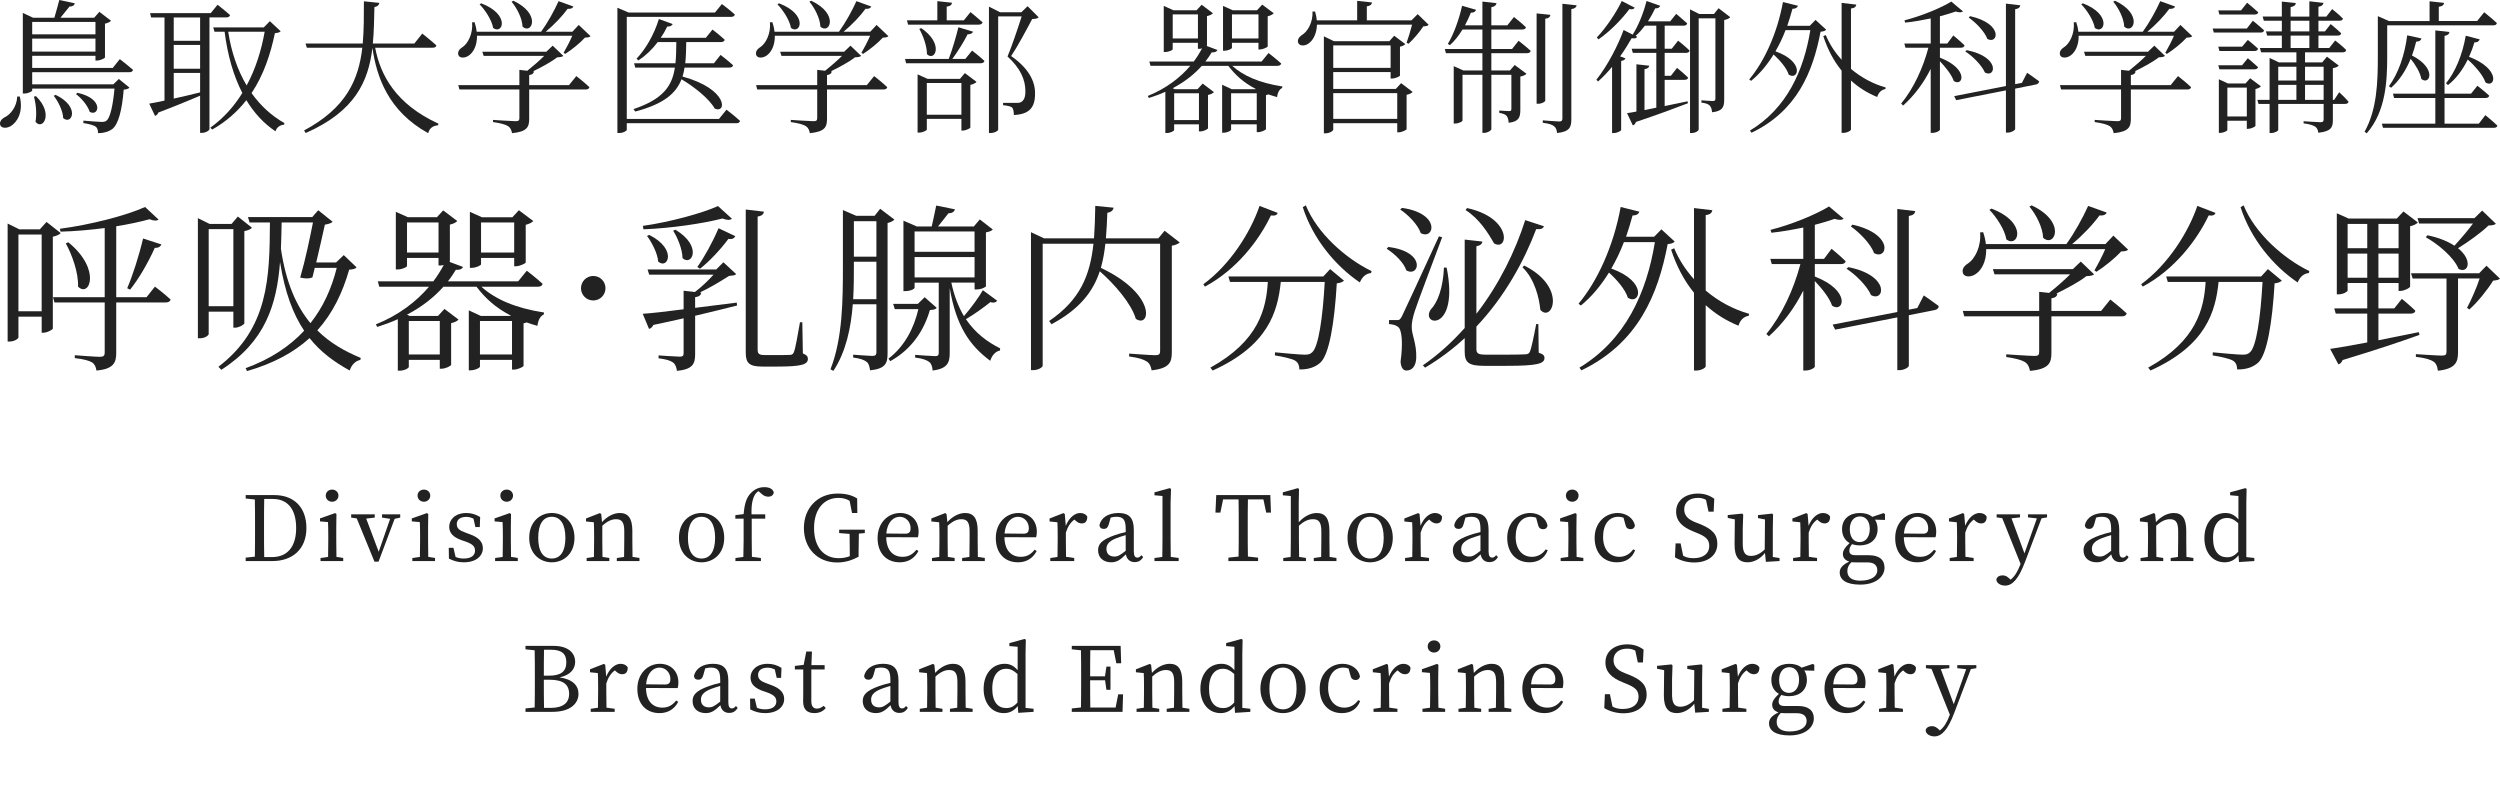 <svg height="90" viewBox="0 0 280 90" width="280" xmlns="http://www.w3.org/2000/svg"><g fill="#222"><path d="m30.73 55.449c2.146 0 3.588 1.322 3.588 3.699s-1.592 3.689-3.789 3.689h-3.013v-.382l1.028-.11c.02-.969.02-1.956.02-3.075v-.384c0-.987 0-1.975-.02-2.943l-1.028-.11v-.384h3.215zm-.272 6.945c1.764 0 2.711-1.199 2.711-3.246 0-2.125-.947-3.266-2.621-3.266h-.957c-.02.979-.02 1.985-.02 3.004v.384c0 1.119 0 2.125.02 3.124z"/><path d="m38.439 62.494v.343h-2.54v-.343l.847-.12c.01-.565.02-1.341.02-1.855v-.585c0-.615-.01-.977-.031-1.459l-.897-.081v-.333l1.693-.595.151.1-.02 1.471v1.481c0 .514.01 1.29.02 1.855l.756.12zm-1.955-6.984c0-.404.313-.676.716-.676.383 0 .706.272.706.676 0 .394-.323.685-.706.685-.403 0-.716-.291-.716-.685z"/><path d="m44.824 57.97-.625.14-1.804 4.798h-.454l-1.985-4.847-.625-.091v-.364h2.641v.364l-.958.11 1.401 3.719 1.28-3.689-.907-.14v-.364h2.036z"/><path d="m48.722 62.494v.343h-2.54v-.343l.847-.12c.01-.565.02-1.341.02-1.855v-.585c0-.615-.01-.977-.031-1.459l-.897-.081v-.333l1.693-.595.151.1-.02 1.471v1.481c0 .514.01 1.29.02 1.855l.756.12zm-1.955-6.984c0-.404.313-.676.716-.676.383 0 .706.272.706.676 0 .394-.323.685-.706.685-.403 0-.716-.291-.716-.685z"/><path d="m52.568 59.814c1.088.384 1.512.898 1.512 1.593 0 .845-.736 1.572-2.137 1.572-.635 0-1.119-.142-1.663-.414l-.02-1.209h.524l.242 1.018c.262.12.554.181.907.181.867 0 1.27-.362 1.27-.886 0-.485-.302-.737-1.028-1.008l-.514-.171c-.816-.303-1.35-.737-1.35-1.491 0-.817.685-1.542 1.925-1.542.595 0 1.058.162 1.542.453l-.04 1.119h-.494l-.212-.938c-.262-.13-.524-.201-.796-.201-.706 0-1.078.321-1.078.806 0 .494.282.705 1.028.977l.383.142z"/><path d="m57.993 62.494v.343h-2.54v-.343l.847-.12c.01-.565.02-1.341.02-1.855v-.585c0-.615-.01-.977-.031-1.459l-.897-.081v-.333l1.693-.595.151.1-.02 1.471v1.481c0 .514.01 1.29.02 1.855l.756.12zm-1.955-6.984c0-.404.313-.676.716-.676.383 0 .706.272.706.676 0 .394-.323.685-.706.685-.403 0-.716-.291-.716-.685z"/><path d="m59.272 60.237c0-1.824 1.24-2.781 2.53-2.781 1.28 0 2.54.947 2.54 2.781 0 1.824-1.25 2.742-2.54 2.742-1.3 0-2.53-.928-2.53-2.742zm4.052 0c0-1.532-.564-2.358-1.522-2.358-.968 0-1.522.825-1.522 2.358 0 1.522.554 2.318 1.522 2.318.957 0 1.522-.796 1.522-2.318z"/><path d="m71.622 62.494v.343h-2.54v-.343l.816-.12c.01-.555.02-1.32.02-1.855v-1.028c0-.997-.272-1.339-.917-1.339-.494 0-.968.211-1.542.735v1.633c0 .514.01 1.29.02 1.855l.766.12v.343h-2.54v-.343l.816-.12c.01-.565.02-1.341.02-1.855v-.573c0-.626-.01-1.008-.031-1.452l-.877-.091v-.333l1.553-.605.151.1.091.908c.564-.626 1.3-1.018 1.985-1.018.938 0 1.411.583 1.411 2.005v1.058c0 .536.01 1.3.02 1.855l.776.12z"/><path d="m76.042 60.237c0-1.824 1.24-2.781 2.53-2.781 1.28 0 2.54.947 2.54 2.781 0 1.824-1.25 2.742-2.54 2.742-1.3 0-2.53-.928-2.53-2.742zm4.051 0c0-1.532-.564-2.358-1.522-2.358-.968 0-1.522.825-1.522 2.358 0 1.522.554 2.318 1.522 2.318.957 0 1.522-.796 1.522-2.318z"/><path d="m83.287 57.576c.101-1.18.323-1.844.796-2.338.474-.514 1.028-.676 1.532-.676.514 0 .937.171 1.048.585-.02.272-.252.483-.625.483-.292 0-.534-.12-.786-.362l-.302-.262c-.162.1-.302.242-.403.414-.242.414-.413 1.058-.373 2.186h1.532v.485h-1.512v2.428c0 .615.01 1.231.02 1.846l1.007.13v.343h-2.852v-.343l.887-.12c.02-.624.03-1.229.03-1.855v-2.428h-.927v-.394l.927-.12z"/><path d="m96.858 59.704-.665.061c-.02.674-.03 1.369-.03 2.096v.494c-.766.402-1.502.644-2.399.644-2.217 0-3.729-1.603-3.729-3.86 0-2.237 1.542-3.86 3.759-3.86.927 0 1.602.171 2.207.546l.02 1.633h-.594l-.272-1.371c-.383-.223-.786-.323-1.25-.323-1.583 0-2.731 1.229-2.731 3.376 0 2.117 1.068 3.376 2.761 3.376.444 0 .827-.069 1.24-.221v-.433c0-.685-.01-1.381-.02-2.066l-1.169-.091v-.384h2.872v.384z"/><path d="m99.257 60.166c.02 1.461.756 2.198 1.834 2.198.726 0 1.159-.323 1.552-.798l.222.152c-.403.776-1.109 1.261-2.086 1.261-1.482 0-2.49-.999-2.49-2.722 0-1.704 1.169-2.801 2.53-2.801 1.189 0 2.066.806 2.066 2.105 0 .252-.031.465-.081.615l-3.548-.01zm2.136-.392c.484 0 .595-.252.595-.616 0-.683-.504-1.278-1.22-1.278-.675 0-1.391.563-1.502 1.873l2.127.022z"/><path d="m110.298 62.494v.343h-2.54v-.343l.816-.12c.01-.555.02-1.32.02-1.855v-1.028c0-.997-.272-1.339-.917-1.339-.494 0-.968.211-1.542.735v1.633c0 .514.01 1.29.02 1.855l.766.12v.343h-2.54v-.343l.816-.12c.01-.565.02-1.341.02-1.855v-.573c0-.626-.01-1.008-.031-1.452l-.877-.091v-.333l1.553-.605.151.1.091.908c.564-.626 1.3-1.018 1.985-1.018.938 0 1.411.583 1.411 2.005v1.058c0 .536.01 1.3.02 1.855l.776.12z"/><path d="m112.498 60.166c.02 1.461.756 2.198 1.834 2.198.726 0 1.159-.323 1.552-.798l.222.152c-.403.776-1.109 1.261-2.086 1.261-1.482 0-2.49-.999-2.49-2.722 0-1.704 1.169-2.801 2.53-2.801 1.189 0 2.066.806 2.066 2.105 0 .252-.031.465-.081.615l-3.548-.01zm2.137-.392c.484 0 .595-.252.595-.616 0-.683-.504-1.278-1.22-1.278-.675 0-1.391.563-1.502 1.873l2.127.022z"/><path d="m119.367 58.896c.363-.906.998-1.44 1.613-1.44.343 0 .665.15.796.412 0 .465-.182.756-.625.756-.262 0-.474-.12-.685-.311l-.131-.122c-.453.333-.746.786-.958 1.461v.867c0 .514.01 1.28.02 1.846l.917.13v.343h-2.681v-.343l.807-.12c.01-.555.02-1.341.02-1.855v-.573c0-.626-.01-1.008-.031-1.452l-.877-.091v-.333l1.553-.605.151.1.111 1.329z"/><path d="m128.034 62.394c-.252.414-.564.565-.947.565-.544 0-.897-.333-.988-.867-.605.593-.988.886-1.653.886-.806 0-1.461-.465-1.461-1.351 0-.676.383-1.158 1.824-1.672.353-.132.827-.262 1.27-.362v-.343c0-1.089-.312-1.371-1.058-1.371-.192 0-.393.03-.625.091l-.212.754c-.091.343-.272.514-.554.514-.302 0-.463-.15-.494-.423.192-.845.998-1.359 2.137-1.359 1.159 0 1.714.524 1.714 1.895v2.399c0 .524.151.705.403.705.182 0 .302-.1.444-.272l.201.211zm-1.956-2.46c-.393.112-.776.242-1.018.333-.968.374-1.139.808-1.139 1.209 0 .595.383.857.897.857.393 0 .645-.16 1.26-.644z"/><path d="m132.012 62.494v.343h-2.711v-.343l.877-.12c.01-.605.02-1.251.02-1.855v-4.967l-.897-.081v-.333l1.703-.465.151.081-.05 1.574v4.191c0 .605.01 1.251.02 1.855z"/><path d="m139.767 55.934c-.02.967-.02 1.956-.02 2.943v.546c0 .967 0 1.944.02 2.911l1.139.122v.382h-3.326v-.382l1.139-.122c.02-.957.02-1.924.02-2.911v-.546c0-.987 0-1.975-.02-2.943h-1.734l-.302 1.481h-.554l.091-1.966h6.057l.071 1.966h-.534l-.313-1.481h-1.733z"/><path d="m149.683 62.494v.343h-2.54v-.343l.826-.12c.01-.555.021-1.32.021-1.855v-1.028c0-1.016-.302-1.339-.928-1.339-.504 0-.978.181-1.583.735v1.633c0 .514.01 1.29.021 1.855l.766.12v.343h-2.541v-.343l.827-.12c.01-.565.02-1.341.02-1.855v-4.967l-.897-.081v-.333l1.673-.465.141.081-.03 1.574v2.167c.554-.626 1.3-1.038 2.016-1.038.937 0 1.421.573 1.421 2.015v1.048c0 .536.01 1.3.02 1.855l.766.12z"/><path d="m150.922 60.237c0-1.824 1.24-2.781 2.53-2.781 1.279 0 2.54.947 2.54 2.781 0 1.824-1.25 2.742-2.54 2.742-1.301 0-2.53-.928-2.53-2.742zm4.052 0c0-1.532-.564-2.358-1.522-2.358-.968 0-1.522.825-1.522 2.358 0 1.522.554 2.318 1.522 2.318.957 0 1.522-.796 1.522-2.318z"/><path d="m159.099 58.896c.363-.906.998-1.44 1.613-1.44.343 0 .665.15.796.412 0 .465-.181.756-.624.756-.263 0-.474-.12-.685-.311l-.131-.122c-.454.333-.746.786-.958 1.461v.867c0 .514.011 1.28.021 1.846l.917.13v.343h-2.681v-.343l.807-.12c.01-.555.02-1.341.02-1.855v-.573c0-.626-.01-1.008-.031-1.452l-.876-.091v-.333l1.552-.605.152.1.11 1.329z"/><path d="m167.767 62.394c-.252.414-.564.565-.947.565-.545 0-.897-.333-.988-.867-.605.593-.988.886-1.653.886-.806 0-1.461-.465-1.461-1.351 0-.676.383-1.158 1.825-1.672.353-.132.826-.262 1.269-.362v-.343c0-1.089-.312-1.371-1.058-1.371-.192 0-.393.03-.625.091l-.212.754c-.091.343-.272.514-.554.514-.302 0-.463-.15-.493-.423.191-.845.998-1.359 2.137-1.359 1.159 0 1.714.524 1.714 1.895v2.399c0 .524.151.705.403.705.181 0 .302-.1.443-.272l.202.211zm-1.956-2.46c-.393.112-.776.242-1.017.333-.968.374-1.139.808-1.139 1.209 0 .595.383.857.897.857.393 0 .645-.16 1.26-.644v-1.755z"/><path d="m173.344 61.628c-.323.857-1.018 1.351-2.046 1.351-1.491 0-2.489-1.058-2.489-2.742 0-1.743 1.239-2.781 2.58-2.781.977 0 1.783.595 1.935 1.41-.061.272-.223.404-.485.404-.353 0-.524-.203-.584-.514l-.212-.776c-.212-.071-.423-.1-.595-.1-1.008 0-1.693.825-1.693 2.257 0 1.42.765 2.228 1.824 2.228.635 0 1.19-.313 1.542-.837l.222.1z"/><path d="m177.335 62.494v.343h-2.54v-.343l.847-.12c.01-.565.02-1.341.02-1.855v-.585c0-.615-.01-.977-.031-1.459l-.897-.081v-.333l1.694-.595.151.1-.02 1.471v1.481c0 .514.01 1.29.02 1.855l.756.12zm-1.955-6.984c0-.404.313-.676.716-.676.383 0 .706.272.706.676 0 .394-.323.685-.706.685-.403 0-.716-.291-.716-.685z"/><path d="m183.135 61.628c-.323.857-1.018 1.351-2.046 1.351-1.491 0-2.489-1.058-2.489-2.742 0-1.743 1.239-2.781 2.58-2.781.977 0 1.783.595 1.935 1.41-.061.272-.223.404-.485.404-.353 0-.524-.203-.584-.514l-.212-.776c-.212-.071-.423-.1-.595-.1-1.008 0-1.693.825-1.693 2.257 0 1.42.765 2.228 1.824 2.228.635 0 1.19-.313 1.542-.837l.222.1z"/><path d="m190.326 58.666c1.471.585 2.016 1.199 2.016 2.237 0 1.31-1.069 2.096-2.6 2.096-.837 0-1.644-.262-2.147-.585l.07-1.552h.565l.282 1.381c.353.193.685.272 1.159.272 1.069 0 1.764-.483 1.764-1.381 0-.715-.403-1.058-1.391-1.45l-.414-.171c-1.149-.465-1.905-1.099-1.905-2.208 0-1.28 1.069-2.027 2.459-2.027.745 0 1.33.232 1.814.585l-.07 1.442h-.575l-.282-1.32c-.283-.162-.554-.223-.897-.223-.887 0-1.542.443-1.542 1.29 0 .705.453 1.129 1.25 1.442l.443.171z"/><path d="m199.31 62.504v.333l-1.531.091-.101-.997c-.564.695-1.269 1.048-1.965 1.048-.897 0-1.452-.524-1.442-1.995l.031-2.813-.797-.162v-.323l1.623-.162.111.112-.051 1.562v1.733c0 .989.313 1.331.918 1.331.534 0 1.058-.242 1.542-.727l.03-3.356-.786-.152v-.333l1.592-.171.1.112-.03 1.562v3.185l.755.12z"/><path d="m202.561 58.896c.362-.906.998-1.44 1.612-1.44.343 0 .666.15.797.412 0 .465-.182.756-.625.756-.262 0-.474-.12-.685-.311l-.131-.122c-.453.333-.745.786-.957 1.461v.867c0 .514.01 1.28.02 1.846l.918.13v.343h-2.682v-.343l.807-.12c.01-.555.021-1.341.021-1.855v-.573c0-.626-.011-1.008-.031-1.452l-.877-.091v-.333l1.553-.605.151.1.111 1.329z"/><path d="m211.118 58.232-1.119-.032c.181.284.292.636.292 1.06 0 1.158-.836 1.824-1.985 1.824-.323 0-.615-.051-.877-.142-.201.252-.302.465-.302.727 0 .321.152.514.706.514h1.461c1.209 0 1.774.524 1.774 1.4 0 .957-.917 1.895-2.721 1.895-1.602 0-2.299-.565-2.299-1.361 0-.473.292-.847 1.069-1.219-.453-.142-.715-.423-.715-.857 0-.353.201-.705.755-1.219-.524-.293-.847-.817-.847-1.562 0-1.15.837-1.804 1.996-1.804.564 0 1.048.14 1.391.433l1.261-.423.161.11v.656zm-3.215 4.757c-.223 0-.394-.01-.545-.02-.323.323-.454.615-.454.997 0 .737.575 1.069 1.442 1.069 1.26 0 1.914-.504 1.914-1.16 0-.492-.291-.886-1.088-.886zm1.512-3.75c0-.825-.404-1.4-1.099-1.4-.705 0-1.138.585-1.138 1.432 0 .867.413 1.442 1.098 1.442.716 0 1.139-.616 1.139-1.473z"/><path d="m213.229 60.166c.02 1.461.755 2.198 1.834 2.198.726 0 1.159-.323 1.552-.798l.223.152c-.404.776-1.109 1.261-2.087 1.261-1.481 0-2.49-.999-2.49-2.722 0-1.704 1.169-2.801 2.53-2.801 1.19 0 2.066.806 2.066 2.105 0 .252-.031.465-.081.615zm2.136-.392c.485 0 .595-.252.595-.616 0-.683-.503-1.278-1.219-1.278-.676 0-1.391.563-1.502 1.873l2.126.022z"/><path d="m220.097 58.896c.362-.906.998-1.44 1.612-1.44.343 0 .666.15.797.412 0 .465-.182.756-.625.756-.262 0-.474-.12-.685-.311l-.131-.122c-.453.333-.745.786-.957 1.461v.867c0 .514.01 1.28.02 1.846l.918.13v.343h-2.682v-.343l.807-.12c.01-.555.021-1.341.021-1.855v-.573c0-.626-.011-1.008-.031-1.452l-.877-.091v-.333l1.553-.605.151.1.111 1.329z"/><path d="m229.266 57.949-.615.102-1.854 4.898c-.715 1.895-1.411 2.639-2.217 2.639-.524 0-.988-.282-.988-.695.07-.311.383-.453.705-.453.312 0 .514.13.807.404l.081.081c.493-.384.816-.979 1.069-1.645l.05-.12-2.056-5.131-.625-.081v-.343h2.621v.343l-.957.102 1.452 3.929 1.391-3.919-.998-.112v-.343h2.137v.343z"/><path d="m238.401 62.394c-.251.414-.564.565-.947.565-.544 0-.897-.333-.988-.867-.605.593-.988.886-1.652.886-.807 0-1.461-.465-1.461-1.351 0-.676.383-1.158 1.824-1.672.354-.132.827-.262 1.27-.362v-.343c0-1.089-.312-1.371-1.059-1.371-.191 0-.393.03-.624.091l-.212.754c-.091.343-.272.514-.554.514-.302 0-.464-.15-.494-.423.192-.845.999-1.359 2.137-1.359 1.159 0 1.714.524 1.714 1.895v2.399c0 .524.152.705.403.705.182 0 .302-.1.444-.272l.201.211zm-1.954-2.46c-.393.112-.776.242-1.018.333-.967.374-1.138.808-1.138 1.209 0 .595.383.857.897.857.393 0 .645-.16 1.26-.644v-1.755z"/><path d="m245.658 62.494v.343h-2.54v-.343l.816-.12c.01-.555.021-1.32.021-1.855v-1.028c0-.997-.273-1.339-.918-1.339-.493 0-.967.211-1.542.735v1.633c0 .514.011 1.29.021 1.855l.766.12v.343h-2.54v-.343l.816-.12c.01-.565.02-1.341.02-1.855v-.573c0-.626-.01-1.008-.031-1.452l-.876-.091v-.333l1.552-.605.152.1.091.908c.564-.626 1.3-1.018 1.985-1.018.938 0 1.411.583 1.411 2.005v1.058c0 .536.01 1.3.02 1.855z"/><path d="m252.485 62.494v.343l-1.714.112-.06-.756c-.393.492-.876.786-1.552.786-1.35 0-2.268-1.099-2.268-2.712 0-1.714.998-2.811 2.359-2.811.514 0 .988.171 1.452.715v-2.62l-.928-.081v-.333l1.704-.465.141.081-.031 1.574v6.066l.897.1zm-1.804-3.899c-.493-.443-.876-.585-1.25-.585-.846 0-1.572.646-1.572 2.228 0 1.532.665 2.176 1.562 2.176.484 0 .837-.15 1.26-.624z"/><path d="m62.009 72.339c1.572 0 2.409.746 2.409 1.794 0 .766-.504 1.481-1.754 1.733 1.502.213 2.127.938 2.127 1.846 0 1.008-.816 2.015-2.923 2.015h-3.013v-.382l1.028-.11c.02-.979.02-1.966.02-2.954v-.534c0-.977 0-1.946-.02-2.913l-1.028-.11v-.384h3.155zm-1.079.433c-.02.947-.02 1.926-.02 2.903h.584c1.33 0 1.935-.473 1.935-1.501 0-.989-.564-1.402-1.723-1.402zm.726 6.512c1.381 0 2.086-.553 2.086-1.562 0-1.058-.665-1.593-2.197-1.593h-.635c0 1.15 0 2.157.02 3.155h.725z"/><path d="m67.897 75.786c.363-.906.998-1.44 1.613-1.44.343 0 .665.15.796.412 0 .465-.182.756-.625.756-.262 0-.474-.12-.685-.311l-.131-.122c-.453.333-.746.786-.958 1.461v.867c0 .514.01 1.28.02 1.846l.917.13v.343h-2.681v-.343l.807-.12c.01-.555.02-1.341.02-1.855v-.573c0-.626-.01-1.008-.031-1.452l-.877-.091v-.333l1.553-.605.151.1.111 1.329z"/><path d="m72.351 77.056c.02 1.461.756 2.198 1.834 2.198.726 0 1.159-.323 1.552-.798l.222.152c-.403.776-1.109 1.261-2.086 1.261-1.482 0-2.49-.999-2.49-2.722 0-1.704 1.169-2.801 2.53-2.801 1.189 0 2.066.806 2.066 2.105 0 .252-.031.465-.081.615l-3.548-.01zm2.137-.392c.484 0 .595-.252.595-.616 0-.683-.504-1.278-1.22-1.278-.675 0-1.391.563-1.502 1.873l2.127.022z"/><path d="m82.619 79.284c-.252.414-.564.565-.947.565-.544 0-.897-.333-.988-.867-.605.593-.988.886-1.653.886-.806 0-1.461-.465-1.461-1.351 0-.676.383-1.158 1.824-1.672.353-.132.827-.262 1.27-.362v-.343c0-1.089-.312-1.371-1.058-1.371-.192 0-.393.03-.625.091l-.212.754c-.091.343-.272.514-.554.514-.302 0-.463-.15-.494-.423.192-.845.998-1.359 2.137-1.359 1.159 0 1.714.524 1.714 1.895v2.399c0 .524.151.705.403.705.182 0 .302-.1.444-.272l.201.211zm-1.956-2.46c-.393.112-.776.242-1.018.333-.968.374-1.139.808-1.139 1.209 0 .595.383.857.897.857.393 0 .645-.16 1.26-.644z"/><path d="m86.315 76.704c1.088.384 1.512.898 1.512 1.593 0 .845-.736 1.572-2.137 1.572-.635 0-1.119-.142-1.663-.414l-.02-1.209h.524l.242 1.018c.262.12.554.181.907.181.867 0 1.27-.362 1.27-.886 0-.485-.302-.737-1.028-1.008l-.514-.171c-.816-.303-1.35-.737-1.35-1.491 0-.817.685-1.542 1.925-1.542.595 0 1.058.162 1.542.453l-.04 1.119h-.494l-.212-.938c-.262-.13-.524-.201-.796-.201-.706 0-1.078.321-1.078.806 0 .494.282.705 1.028.977l.383.142z"/><path d="m92.482 79.303c-.282.353-.715.565-1.28.565-.786 0-1.25-.404-1.25-1.29 0-.262.01-.504.01-.918v-2.681h-.938v-.394l.988-.12.292-1.491h.635l-.061 1.521h1.482v.485h-1.491v3.557c0 .585.242.827.635.827.262 0 .464-.1.756-.313z"/><path d="m101.677 79.284c-.252.414-.564.565-.947.565-.544 0-.897-.333-.988-.867-.605.593-.988.886-1.653.886-.806 0-1.461-.465-1.461-1.351 0-.676.383-1.158 1.824-1.672.353-.132.827-.262 1.27-.362v-.343c0-1.089-.312-1.371-1.058-1.371-.192 0-.393.03-.625.091l-.212.754c-.091.343-.272.514-.554.514-.302 0-.463-.15-.494-.423.192-.845.998-1.359 2.137-1.359 1.159 0 1.714.524 1.714 1.895v2.399c0 .524.151.705.403.705.182 0 .302-.1.444-.272l.201.211zm-1.955-2.46c-.393.112-.776.242-1.018.333-.968.374-1.139.808-1.139 1.209 0 .595.383.857.897.857.393 0 .645-.16 1.26-.644z"/><path d="m108.934 79.384v.343h-2.54v-.343l.816-.12c.01-.555.02-1.32.02-1.855v-1.028c0-.997-.272-1.339-.917-1.339-.494 0-.968.211-1.542.735v1.633c0 .514.01 1.29.02 1.855l.766.12v.343h-2.54v-.343l.816-.12c.01-.565.02-1.341.02-1.855v-.573c0-.626-.01-1.008-.031-1.452l-.877-.091v-.333l1.553-.605.151.1.091.908c.564-.626 1.3-1.018 1.985-1.018.938 0 1.411.583 1.411 2.005v1.058c0 .536.01 1.3.02 1.855l.776.12z"/><path d="m115.76 79.384v.343l-1.714.112-.06-.756c-.393.492-.877.786-1.553.786-1.35 0-2.267-1.099-2.267-2.712 0-1.714.998-2.811 2.359-2.811.514 0 .988.171 1.451.715v-2.62l-.927-.081v-.333l1.703-.465.141.081-.031 1.574v6.066l.897.1zm-1.804-3.9c-.494-.443-.877-.585-1.25-.585-.846 0-1.572.646-1.572 2.228 0 1.532.665 2.176 1.562 2.176.484 0 .837-.15 1.26-.624z"/><path d="m125.784 77.761-.061 1.966h-5.684v-.382l1.028-.11c.02-.969.02-1.936.02-2.923v-.546c0-.987 0-1.966-.02-2.933l-1.028-.11v-.384h5.472l.061 1.946h-.544l-.292-1.461h-2.62c-.02.957-.02 1.924-.02 2.923h1.663l.161-1.089h.454v2.602h-.454l-.151-1.069h-1.673c0 1.089 0 2.076.02 3.055h2.832l.292-1.483h.544z"/><path d="m133.211 79.384v.343h-2.54v-.343l.816-.12c.01-.555.02-1.32.02-1.855v-1.028c0-.997-.272-1.339-.917-1.339-.494 0-.968.211-1.542.735v1.633c0 .514.01 1.29.02 1.855l.766.12v.343h-2.54v-.343l.816-.12c.01-.565.02-1.341.02-1.855v-.573c0-.626-.01-1.008-.031-1.452l-.877-.091v-.333l1.553-.605.151.1.091.908c.564-.626 1.3-1.018 1.985-1.018.938 0 1.411.583 1.411 2.005v1.058c0 .536.01 1.3.02 1.855l.776.12z"/><path d="m140.038 79.384v.343l-1.714.112-.06-.756c-.393.492-.877.786-1.553.786-1.35 0-2.267-1.099-2.267-2.712 0-1.714.998-2.811 2.359-2.811.514 0 .988.171 1.451.715v-2.62l-.927-.081v-.333l1.703-.465.141.081-.031 1.574v6.066l.897.1zm-1.804-3.9c-.494-.443-.877-.585-1.25-.585-.846 0-1.572.646-1.572 2.228 0 1.532.665 2.176 1.562 2.176.484 0 .837-.15 1.26-.624z"/><path d="m141.166 77.127c0-1.824 1.24-2.781 2.53-2.781 1.28 0 2.54.947 2.54 2.781 0 1.824-1.25 2.742-2.54 2.742-1.3 0-2.53-.928-2.53-2.742zm4.051 0c0-1.532-.564-2.358-1.522-2.358-.968 0-1.522.825-1.522 2.358 0 1.522.554 2.318 1.522 2.318.958 0 1.522-.796 1.522-2.318z"/><path d="m152.339 78.518c-.323.857-1.018 1.351-2.046 1.351-1.491 0-2.489-1.058-2.489-2.742 0-1.743 1.239-2.781 2.58-2.781.977 0 1.783.595 1.935 1.41-.061.272-.223.404-.485.404-.353 0-.524-.203-.584-.514l-.212-.776c-.212-.071-.423-.1-.595-.1-1.008 0-1.693.825-1.693 2.257 0 1.42.765 2.228 1.824 2.228.635 0 1.19-.313 1.542-.837l.222.1z"/><path d="m155.565 75.786c.363-.906.998-1.44 1.613-1.44.343 0 .665.15.796.412 0 .465-.181.756-.624.756-.263 0-.474-.12-.685-.311l-.131-.122c-.454.333-.746.786-.958 1.461v.867c0 .514.011 1.28.021 1.846l.917.13v.343h-2.681v-.343l.807-.12c.01-.555.02-1.341.02-1.855v-.573c0-.626-.01-1.008-.031-1.452l-.876-.091v-.333l1.552-.605.152.1.11 1.329z"/><path d="m161.856 79.384v.343h-2.54v-.343l.847-.12c.01-.565.021-1.341.021-1.855v-.585c0-.615-.011-.977-.031-1.459l-.897-.081v-.333l1.693-.595.152.1-.021 1.471v1.481c0 .514.011 1.29.021 1.855l.755.12zm-1.955-6.984c0-.404.312-.676.716-.676.383 0 .705.272.705.676 0 .394-.322.685-.705.685-.404 0-.716-.291-.716-.685z"/><path d="m169.267 79.384v.343h-2.54v-.343l.816-.12c.01-.555.021-1.32.021-1.855v-1.028c0-.997-.273-1.339-.918-1.339-.493 0-.967.211-1.542.735v1.633c0 .514.011 1.29.021 1.855l.766.12v.343h-2.54v-.343l.816-.12c.01-.565.02-1.341.02-1.855v-.573c0-.626-.01-1.008-.031-1.452l-.876-.091v-.333l1.552-.605.152.1.091.908c.564-.626 1.3-1.018 1.985-1.018.938 0 1.411.583 1.411 2.005v1.058c0 .536.01 1.3.02 1.855z"/><path d="m171.468 77.056c.02 1.461.755 2.198 1.834 2.198.726 0 1.159-.323 1.552-.798l.223.152c-.404.776-1.109 1.261-2.087 1.261-1.481 0-2.49-.999-2.49-2.722 0-1.704 1.169-2.801 2.53-2.801 1.19 0 2.066.806 2.066 2.105 0 .252-.031.465-.081.615zm2.136-.392c.485 0 .595-.252.595-.616 0-.683-.503-1.278-1.219-1.278-.676 0-1.391.563-1.502 1.873l2.126.022z"/><path d="m182.408 75.555c1.471.585 2.016 1.199 2.016 2.237 0 1.31-1.069 2.096-2.6 2.096-.837 0-1.644-.262-2.147-.585l.07-1.552h.565l.282 1.381c.353.193.685.272 1.159.272 1.069 0 1.764-.483 1.764-1.381 0-.715-.403-1.058-1.391-1.45l-.414-.171c-1.149-.465-1.905-1.099-1.905-2.208 0-1.28 1.069-2.027 2.459-2.027.745 0 1.33.232 1.814.585l-.07 1.442h-.575l-.282-1.32c-.283-.162-.554-.223-.897-.223-.887 0-1.542.443-1.542 1.29 0 .705.453 1.129 1.25 1.442l.443.171z"/><path d="m191.392 79.394v.333l-1.531.091-.101-.997c-.564.695-1.269 1.048-1.965 1.048-.897 0-1.452-.524-1.442-1.995l.031-2.813-.797-.162v-.323l1.623-.162.111.112-.051 1.562v1.733c0 .989.313 1.331.918 1.331.534 0 1.058-.242 1.542-.727l.03-3.356-.786-.152v-.333l1.592-.171.1.112-.03 1.562v3.185l.755.12z"/><path d="m194.643 75.786c.362-.906.998-1.44 1.612-1.44.343 0 .666.15.797.412 0 .465-.182.756-.625.756-.262 0-.474-.12-.685-.311l-.131-.122c-.453.333-.745.786-.957 1.461v.867c0 .514.01 1.28.02 1.846l.918.13v.343h-2.682v-.343l.807-.12c.01-.555.021-1.341.021-1.855v-.573c0-.626-.011-1.008-.031-1.452l-.877-.091v-.333l1.553-.605.151.1.111 1.329z"/><path d="m203.2 75.122-1.119-.032c.181.284.292.636.292 1.06 0 1.158-.836 1.824-1.985 1.824-.323 0-.615-.051-.877-.142-.201.252-.302.465-.302.727 0 .321.152.514.706.514h1.461c1.209 0 1.774.524 1.774 1.4 0 .957-.917 1.895-2.721 1.895-1.602 0-2.299-.565-2.299-1.361 0-.473.292-.847 1.069-1.219-.453-.142-.715-.423-.715-.857 0-.353.201-.705.755-1.219-.524-.293-.847-.817-.847-1.562 0-1.15.837-1.804 1.996-1.804.564 0 1.048.14 1.391.433l1.261-.423.161.11v.656zm-3.214 4.757c-.223 0-.394-.01-.545-.02-.323.323-.454.615-.454.997 0 .737.575 1.069 1.442 1.069 1.26 0 1.914-.504 1.914-1.16 0-.492-.291-.886-1.088-.886zm1.511-3.751c0-.825-.404-1.4-1.099-1.4-.705 0-1.138.585-1.138 1.432 0 .867.413 1.442 1.098 1.442.716 0 1.139-.616 1.139-1.473z"/><path d="m205.311 77.056c.02 1.461.755 2.198 1.834 2.198.726 0 1.159-.323 1.552-.798l.223.152c-.404.776-1.109 1.261-2.087 1.261-1.481 0-2.49-.999-2.49-2.722 0-1.704 1.169-2.801 2.53-2.801 1.19 0 2.066.806 2.066 2.105 0 .252-.031.465-.081.615zm2.136-.392c.485 0 .595-.252.595-.616 0-.683-.503-1.278-1.219-1.278-.676 0-1.391.563-1.502 1.873l2.126.022z"/><path d="m212.179 75.786c.362-.906.998-1.44 1.612-1.44.343 0 .666.15.797.412 0 .465-.182.756-.625.756-.262 0-.474-.12-.685-.311l-.131-.122c-.453.333-.745.786-.957 1.461v.867c0 .514.01 1.28.02 1.846l.918.13v.343h-2.682v-.343l.807-.12c.01-.555.021-1.341.021-1.855v-.573c0-.626-.011-1.008-.031-1.452l-.877-.091v-.333l1.553-.605.151.1.111 1.329z"/><path d="m221.348 74.838-.615.102-1.854 4.898c-.716 1.895-1.411 2.639-2.218 2.639-.524 0-.988-.282-.988-.695.071-.311.383-.453.706-.453.312 0 .514.13.806.404l.081.081c.494-.384.816-.979 1.069-1.645l.05-.12-2.055-5.131-.625-.081v-.343h2.621v.343l-.957.102 1.451 3.929 1.392-3.919-.998-.112v-.343h2.136v.343z"/><path d="m2.217 10.815c.436 1.807-.355 2.921-1.017 3.309-.436.258-1.001.258-1.162-.081-.13-.356.081-.662.42-.872.71-.307 1.437-1.227 1.469-2.357h.291zm1.389-2.728v1.355h9.088l.614-.597 1.195.968c-.113.13-.307.194-.646.227-.194 2.357-.613 3.89-1.275 4.407-.42.306-.969.468-1.598.468 0-.307-.065-.598-.291-.743-.21-.162-.807-.307-1.356-.387v-.275c.613.048 1.695.145 2.034.145.274 0 .436-.032.581-.162.371-.306.694-1.614.872-3.567h-9.218v.21c0 .097-.436.339-.888.339h-.161v-9.022l1.146.533h2.389c.161-.565.403-1.404.549-1.985l1.744.371c-.065.242-.275.371-.597.356-.291.37-.694.855-1.017 1.259h3.777l.581-.662 1.308 1.001c-.113.129-.371.258-.678.323v3.777c-.016.113-.549.356-.904.356h-.162v-.533h-7.087v1.356h9.023l.791-.985s.92.71 1.485 1.21c-.048.178-.21.259-.42.259h-10.879zm0-5.634v1.389h7.086v-1.389zm7.086 3.326v-1.453h-7.086v1.453zm-6.666 4.987c2.034 1.986.743 3.891-.049 2.874.162-.887.049-2.05-.177-2.809zm2.195-.145c2.825 1.339 1.808 3.455.855 2.599-.032-.808-.549-1.841-1.049-2.486zm2.453-.227c3.05.663 2.389 2.729 1.372 2.131-.21-.678-.92-1.533-1.533-1.985l.162-.146z"/><path d="m23.46 1.953v12.51c0 .113-.355.42-.888.42h-.161v-4.165c-1.178.5-2.712 1.146-4.681 1.889-.065.21-.21.323-.371.371l-.646-1.372c.388-.065.985-.178 1.711-.339v-9.314h-1.501l-.113-.485h6.795l.759-.936s.856.662 1.404 1.162c-.048.177-.21.258-.436.258h-1.873zm-1.048 0h-2.954v2.615h2.954zm-2.954 5.746h2.954v-2.663h-2.954zm0 3.342c.904-.194 1.921-.435 2.954-.694v-2.178h-2.954v2.873zm11.976-7.538c-.129.129-.291.177-.646.21-.484 2.34-1.259 4.681-2.615 6.714 1.001 1.404 2.227 2.535 3.68 3.358l-.032.177c-.452.032-.839.306-.969.743-1.307-.872-2.389-2.05-3.261-3.487-.984 1.26-2.227 2.389-3.825 3.293l-.21-.21c1.485-1.066 2.663-2.389 3.584-3.89-.985-1.905-1.647-4.213-1.985-6.86h-1.13l-.145-.485h5.666l.678-.694 1.21 1.131zm-5.875.048c.355 2.324 1.066 4.342 2.066 6.021 1.001-1.856 1.647-3.922 2.018-6.021z"/><path d="m42.018 5.343c.582 3.051 2.292 6.312 7.086 8.507l-.032.177c-.565.065-.952.275-1.114.888-4.487-2.47-5.779-6.327-6.247-9.555-.452 3.761-1.937 7.101-7.474 9.539l-.178-.291c4.713-2.518 6.102-5.666 6.521-9.265h-6.215l-.145-.468h6.408c.129-1.501.129-3.083.129-4.73l1.727.178c-.048.242-.178.404-.549.468-.032 1.389-.049 2.76-.178 4.084h4.649l.888-1.114s.985.775 1.582 1.324c-.032.177-.177.258-.42.258h-6.441z"/><path d="m53.425 4.003c.016 1.114-.42 1.856-.888 2.195-.403.306-.984.356-1.178.016-.145-.355.049-.678.371-.887.694-.42 1.259-1.582 1.146-2.825l.274-.016c.129.387.21.743.242 1.066h7.215c.726-1.001 1.485-2.373 1.953-3.422l1.663.598c-.081.193-.291.291-.646.258-.581.807-1.518 1.791-2.454 2.566h2.986l.711-.758 1.324 1.259c-.129.129-.307.145-.63.162-.532.597-1.501 1.372-2.211 1.824l-.177-.129c.291-.5.71-1.291.969-1.905h-10.67zm11.122 4.519s.92.71 1.469 1.243c-.049.178-.194.258-.42.258h-6.327v3.277c0 .904-.21 1.453-1.921 1.614-.065-.339-.177-.614-.452-.791-.291-.178-.791-.323-1.679-.452v-.242s2.131.145 2.534.145c.323 0 .42-.081.42-.355v-3.197h-6.715l-.129-.484h6.844v-1.712l.888.097c.614-.485 1.356-1.131 1.888-1.663h-6.779l-.145-.468h7.167l.71-.678 1.195 1.145c-.129.113-.339.146-.694.162-.63.501-1.744 1.098-2.696 1.566l.097.017c-.032.226-.194.355-.533.403v1.131h4.455l.823-1.017zm-10.654-8.151c3.309 1.259 2.405 3.567 1.34 2.76-.145-.872-.888-2.002-1.518-2.647zm3.599-.29c3.18 1.485 2.066 3.842 1.033 2.905-.032-.92-.629-2.082-1.227-2.792z"/><path d="m81.367 12.283s.952.727 1.518 1.26c-.049.177-.178.258-.404.258h-12.283v.743c0 .097-.356.355-.888.355h-.162v-14.027l1.26.533h9.669l.774-.952s.888.662 1.454 1.178c-.049.178-.194.259-.436.259h-11.67v11.428h10.33l.839-1.033zm-4.698-4.713c-.048.356-.129.694-.226 1.001 5.165 1.421 4.955 4.213 3.599 3.584-.614-1.114-2.324-2.453-3.713-3.276-.629 1.614-2.018 2.776-5.181 3.615l-.194-.274c3.309-1.114 4.326-2.583 4.632-4.649h-4.438l-.129-.485h4.632c.081-.726.081-1.501.097-2.372h-2.082c-.646.856-1.389 1.549-2.164 2.05l-.21-.194c.969-1.001 1.953-2.647 2.502-4.439l1.549.565c-.081.162-.291.307-.614.275-.21.452-.452.872-.726 1.259h5.052l.743-.92s.823.629 1.372 1.146c-.048.177-.21.258-.435.258h-3.874c-.016.872-.032 1.647-.113 2.372h3.212l.743-.936s.872.662 1.404 1.162c-.032.177-.21.258-.436.258h-5.004z"/><path d="m86.782 4.003c.017 1.114-.42 1.856-.887 2.195-.404.306-.985.356-1.179.016-.145-.355.048-.678.371-.887.694-.42 1.26-1.582 1.146-2.825l.274-.016c.13.387.211.743.242 1.066h7.216c.727-1.001 1.485-2.373 1.953-3.422l1.662.598c-.08.193-.291.291-.645.258-.581.807-1.518 1.791-2.454 2.566h2.987l.71-.758 1.324 1.259c-.129.129-.306.145-.629.162-.533.597-1.502 1.372-2.212 1.824l-.177-.129c.291-.5.71-1.291.968-1.905h-10.669zm11.121 4.519s.921.71 1.469 1.243c-.048.178-.194.258-.42.258h-6.327v3.277c0 .904-.211 1.453-1.921 1.614-.065-.339-.177-.614-.452-.791-.291-.178-.791-.323-1.679-.452v-.242s2.131.145 2.535.145c.323 0 .42-.081.42-.355v-3.197h-6.715l-.129-.484h6.844v-1.712l.887.097c.614-.485 1.356-1.131 1.889-1.663h-6.779l-.145-.468h7.166l.71-.678 1.195 1.145c-.129.113-.339.146-.694.162-.629.501-1.743 1.098-2.695 1.566l.097.017c-.032.226-.193.355-.532.403v1.131h4.454l.823-1.017zm-10.653-8.151c3.31 1.259 2.406 3.567 1.34 2.76-.146-.872-.888-2.002-1.518-2.647l.177-.113zm3.6-.29c3.18 1.485 2.066 3.842 1.033 2.905-.032-.92-.63-2.082-1.227-2.792z"/><path d="m108.872 5.666s.856.646 1.388 1.162c-.048.177-.21.258-.435.258h-8.345l-.113-.484h4.891c.403-1.05.822-2.486 1.081-3.551l1.647.5c-.065.162-.275.306-.614.291-.404.807-1.066 1.872-1.712 2.76h1.453l.759-.937zm-7.296-3.39h3.406v-2.147l1.647.177c-.032.227-.194.388-.598.436v1.533h1.921l.743-.92s.822.662 1.355 1.145c-.048.178-.21.259-.435.259h-7.91l-.129-.485zm6.489 5.908 1.308.985c-.097.129-.371.274-.694.339v4.778c-.016.097-.533.339-.856.339h-.145v-1.308h-3.874v1.195c0 .097-.435.339-.872.339h-.162v-6.521l1.114.501h3.632l.549-.646zm-4.891-5.037c2.599 1.776 1.533 3.793.646 2.922 0-.92-.436-2.083-.856-2.825zm4.503 9.702v-3.551h-3.874v3.551zm8.652-10.912c-.129.145-.339.177-.726.193-.565 1.082-1.647 3.099-2.357 4.149 1.953 1.356 2.68 2.809 2.68 4.148.016 1.598-.614 2.373-2.373 2.454 0-.356-.064-.694-.194-.84-.161-.129-.549-.21-1.016-.258v-.258h1.566c.177 0 .291-.017.435-.081.339-.194.5-.549.5-1.227 0-1.275-.549-2.566-2.001-3.89.452-1.066 1.146-3.115 1.582-4.488h-2.63v12.687c0 .097-.34.371-.873.371h-.161v-14.154l1.243.629h2.388l.694-.678z"/><path d="m138.012 7.376c1.226 1.098 3.002 1.906 5.617 2.308l-.032.178c-.275.112-.5.468-.565 1.016-.339-.097-.662-.193-.968-.306-.081.032-.177.064-.275.081v3.809c-.016.097-.533.339-.872.339h-.162v-.872h-2.873v.597c0 .113-.436.34-.856.34h-.146v-5.375l1.082.5h2.647l.032-.032c-1.372-.71-2.292-1.566-3.067-2.583h-2.97c-.807.904-1.872 1.776-3.261 2.502l.242.113h2.535l.581-.63 1.259.953c-.097.129-.355.258-.662.322v3.729c-.016.112-.516.355-.856.355h-.161v-.791h-2.777v.629c0 .113-.403.339-.823.339h-.161v-4.616c-.565.258-1.179.484-1.841.694l-.129-.227c2.082-.839 3.648-2.066 4.761-3.374h-4.455l-.129-.484h4.972c.37-.485.678-.985.936-1.469-.113.032-.21.048-.306.048h-.162v-.678h-2.825v.727c0 .097-.435.306-.855.306h-.146v-5.162l1.081.485h2.599l.565-.614 1.259.952c-.097.129-.371.258-.662.323v3.292c0 .017-.016.032-.032.049l1.21.451c-.097.194-.323.291-.646.259-.21.339-.435.694-.71 1.033h6.295l.775-.952s.872.662 1.421 1.178c-.049.177-.21.258-.436.258h-5.052zm-3.842-3.067v-2.695h-2.825v2.695zm-2.663 6.135v3.002h2.777v-3.002zm6.473-5.085c0 .097-.436.322-.856.322h-.145v-5.019l1.081.485h2.728l.581-.63 1.291.969c-.112.129-.387.274-.678.339v3.374c-.016.097-.549.339-.872.339h-.162v-.743h-2.97v.565zm2.776 8.086v-3.002h-2.873v3.002zm-2.776-11.831v2.695h2.97v-2.695z"/><path d="m160.01 2.776c-.113.129-.291.162-.598.177-.387.598-1.097 1.437-1.662 1.954l-.21-.129c.194-.533.452-1.373.614-2.018h-10.653c-.032 1.049-.452 1.759-.904 2.082-.371.307-.985.356-1.178 0-.162-.339.048-.678.371-.904.678-.387 1.274-1.468 1.21-2.647h.291c.097.356.162.679.194.985h4.519v-2.179l1.662.178c-.032.226-.193.387-.581.435v1.566h5.004l.694-.694 1.227 1.195zm-3.084 6.537 1.291.985c-.112.129-.371.258-.678.323v3.842c-.016.097-.533.356-.887.356h-.162v-1.017h-7.167v.726c0 .13-.404.404-.872.404h-.177v-10.865l1.13.55h6.198l.549-.614 1.243.936c-.097.113-.322.242-.597.291v3.229c-.016.112-.549.339-.904.339h-.145v-.727h-6.425v1.889h7.006l.597-.646zm-7.602-4.229v2.518h6.425v-2.518zm7.167 8.232v-2.889h-7.167v2.889z"/><path d="m170.082 4.567s.839.646 1.356 1.131c-.048.177-.178.258-.404.258h-4.003v1.937h2.082l.533-.614 1.324.985c-.097.113-.371.258-.693.306v3.729c0 .823-.146 1.324-1.308 1.453-.016-.307-.081-.598-.227-.775-.129-.146-.371-.258-.822-.339v-.258s.872.064 1.097.064c.21 0 .258-.064.258-.258v-3.809h-2.243v6.085c0 .162-.435.42-.807.42h-.194v-6.505h-2.228v5.133c0 .097-.42.323-.823.323h-.162v-6.425l1.081.485h2.131v-1.937h-4.084l-.129-.468h4.213v-2.179h-2.228c-.42.678-.888 1.275-1.404 1.743l-.242-.129c.646-1.066 1.243-2.68 1.598-4.277l1.566.451c-.065.194-.242.34-.581.323-.194.485-.421.969-.662 1.421h1.953v-2.664l1.582.178c-.048.226-.177.387-.581.451v2.035h1.791l.743-.937s.84.662 1.34 1.146c-.032.177-.194.258-.42.258h-3.455v2.179h2.324l.727-.921zm2.986 6.683c0 .162-.404.371-.775.371h-.193v-10.12l1.549.162c-.048.227-.177.388-.581.436v9.152zm3.519-10.653c-.048.227-.21.371-.597.421v12.347c0 .856-.177 1.389-1.598 1.533-.032-.322-.113-.597-.339-.758-.194-.177-.581-.306-1.259-.387v-.275s1.517.129 1.824.129c.291 0 .371-.097.371-.339v-12.848l1.597.177z"/><path d="m187.945 4.552s.807.629 1.291 1.114c-.032.177-.194.258-.42.258h-2.373v2.566h.694l.694-.887s.775.629 1.243 1.097c-.048.178-.194.242-.42.242h-2.212v2.938l2.551-.532.065.21c-1.372.532-3.277 1.243-5.827 2.098-.065.21-.194.34-.356.388l-.645-1.372c.274-.032.629-.097 1.049-.178v-5.294l1.437.162c-.032.21-.178.323-.533.387v4.584l1.324-.274v-6.134h-2.631l-.129-.468h2.76v-2.583h-1.275c-.339.436-.678.84-1.049 1.146l.177.097c-.097.161-.227.226-.614.161-.339.598-.775 1.308-1.291 2.035l.597.226c-.064.146-.21.242-.484.291v7.732c-.017.097-.436.339-.823.339h-.194v-7.409c-.485.581-1.017 1.146-1.566 1.631l-.194-.194c1.275-1.582 2.486-3.987 3.051-5.569l1.017.517c.597-.937 1.195-2.341 1.549-3.761l1.533.533c-.064.177-.241.306-.564.291-.242.516-.517 1.001-.808 1.453h2.486l.679-.84s.758.63 1.226 1.066c-.032.178-.193.258-.403.258h-2.115v2.583h.792l.71-.904zm-4.858-3.696c-.097.162-.226.226-.597.162-.743 1.016-2.083 2.437-3.455 3.39l-.194-.211c1.098-1.145 2.244-2.905 2.793-4.083l1.453.743zm10.701 1.064c-.081.13-.355.259-.678.323v8.894c0 .823-.146 1.308-1.356 1.437-.032-.306-.097-.581-.258-.743-.162-.177-.436-.274-.937-.339v-.258s1.033.081 1.275.081.291-.081.291-.307v-8.958h-1.872v12.445c0 .145-.34.403-.791.403h-.178v-13.849l1.033.517h1.647l.517-.646 1.307 1.001z"/><path d="m204.533 3.325c-.129.146-.291.194-.629.227-.872 4.567-2.664 8.878-7.732 11.315l-.178-.242c4.116-2.486 6.021-6.683 6.764-11.25h-2.776c-.323.855-.71 1.646-1.131 2.372 3.293 1.162 2.583 3.309 1.485 2.615-.226-.743-.985-1.614-1.695-2.259-.726 1.178-1.566 2.178-2.518 2.953l-.21-.162c1.679-2.001 3.132-5.133 3.778-8.668l1.678.421c-.064.193-.242.339-.614.339-.177.662-.371 1.291-.581 1.905h2.518l.646-.662 1.195 1.097zm2.776 4.391c1.13.952 2.453 1.678 3.89 2.082l-.032.177c-.42.065-.774.371-.92.888-1.114-.452-2.082-1.066-2.938-1.841v5.472c0 .162-.452.387-.839.387h-.21v-6.973c-.872-1.065-1.566-2.372-2.05-3.857l.275-.129c.42 1.016 1.033 1.953 1.776 2.776v-6.375l1.647.193c-.049.227-.178.388-.598.436v6.764z"/><path d="m217.272 6.456c3.309 1.291 2.566 3.309 1.55 2.615-.227-.693-.937-1.565-1.55-2.211v7.683c-.016.081-.355.339-.872.339h-.162v-7.166c-.775 1.549-1.808 2.953-3.082 4.1l-.227-.21c1.404-1.712 2.454-4.003 3.051-6.263h-2.566l-.129-.468h2.953v-2.809c-.936.194-1.92.371-2.857.468l-.081-.258c1.872-.468 4.1-1.389 5.246-2.099l1.308 1.098c-.146.129-.42.145-.808.016-.5.177-1.114.356-1.776.533v3.051h.823l.679-.904s.791.646 1.259 1.114c-.032.177-.194.258-.404.258h-2.357v1.114zm9.766 1.695s.855.581 1.339.952c0 .178-.146.323-.339.356l-2.341.468v4.52c0 .161-.452.403-.823.403h-.21v-4.729l-5.569 1.097-.226-.452 5.795-1.13v-9.232l1.614.193c-.048.227-.177.371-.581.436v8.393l.758-.145.582-1.131zm-6.764-2.534c3.842.775 3.212 3.18 2.034 2.501-.339-.791-1.356-1.824-2.195-2.357l.162-.145zm.372-3.809c3.793.855 3.132 3.228 1.937 2.55-.291-.807-1.291-1.84-2.083-2.388z"/><path d="m232.812 4.003c.017 1.114-.42 1.856-.887 2.195-.404.306-.985.356-1.179.016-.145-.355.048-.678.371-.887.694-.42 1.26-1.582 1.146-2.825l.275-.016c.129.387.21.743.241 1.066h7.216c.727-1.001 1.485-2.373 1.953-3.422l1.662.598c-.08.193-.291.291-.645.258-.581.807-1.518 1.791-2.454 2.566h2.987l.71-.758 1.324 1.259c-.129.129-.306.145-.629.162-.533.597-1.502 1.372-2.212 1.824l-.177-.129c.291-.5.71-1.291.968-1.905h-10.669zm11.121 4.519s.921.71 1.469 1.243c-.048.178-.194.258-.42.258h-6.327v3.277c0 .904-.211 1.453-1.921 1.614-.064-.339-.177-.614-.452-.791-.291-.178-.791-.323-1.678-.452v-.242s2.13.145 2.534.145c.323 0 .42-.081.42-.355v-3.197h-6.715l-.129-.484h6.844v-1.712l.887.097c.614-.485 1.356-1.131 1.889-1.663h-6.779l-.145-.468h7.166l.71-.678 1.195 1.145c-.129.113-.339.146-.694.162-.629.501-1.743 1.098-2.695 1.566l.097.017c-.032.226-.193.355-.532.403v1.131h4.454l.823-1.017zm-10.654-8.151c3.31 1.259 2.406 3.567 1.34 2.76-.146-.872-.888-2.002-1.518-2.647l.177-.113zm3.601-.29c3.18 1.485 2.066 3.842 1.033 2.905-.032-.92-.63-2.082-1.227-2.792z"/><path d="m252.321 2.324s.791.629 1.26 1.081c-.049.178-.194.242-.404.242h-5.23l-.129-.452h3.826l.678-.872zm-3.745-.694-.129-.468h2.551l.678-.856s.759.614 1.244 1.066c-.032.177-.194.258-.421.258h-3.922zm2.535 3.599.645-.758s.694.549 1.146.985c-.032.177-.194.258-.42.258h-3.907l-.129-.485h2.664zm-2.535 2.535-.129-.452h2.664l.645-.791s.694.581 1.146 1.001c-.032.162-.194.242-.42.242h-3.907zm4.649 1.905c-.097.113-.339.242-.614.306v4.116c-.016.113-.516.339-.823.339h-.145v-.904h-2.179v1.033c0 .097-.404.323-.808.323h-.145v-6.004l1.016.468h1.97l.517-.581 1.21.904zm-1.581 3.374v-3.229h-2.179v3.229zm10.346-2.713s.678.614 1.049 1.066c-.032.162-.177.242-.403.242h-1.356v1.84c0 .758-.177 1.243-1.631 1.389-.032-.291-.129-.533-.339-.679-.226-.145-.614-.291-1.307-.371v-.242s1.549.113 1.888.113c.291 0 .356-.097.356-.339v-1.711h-5.084v2.905c0 .129-.388.355-.808.355h-.162v-3.26h-1.243l-.129-.452h1.372v-4.697l1.05.5h1.953v-1.13h-3.955l-.129-.485h2.454v-1.389h-1.647l-.129-.468h1.776v-1.195h-2.018l-.129-.468h2.147v-1.677l1.565.162c-.016.227-.177.388-.581.452v1.066h2.099v-1.712l1.582.178c-.032.226-.177.371-.564.435v1.098h.887l.646-.839s.758.597 1.21 1.065c-.032.178-.194.242-.42.242h-2.324v1.195h.726l.646-.823s.727.598 1.178 1.033c-.032.177-.193.258-.403.258h-2.147v1.389h1.21l.662-.839s.791.597 1.243 1.065c-.048.178-.177.259-.404.259h-4.213v1.13h1.921l.533-.646 1.324 1.002c-.097.129-.356.242-.662.291v3.551h.145l.565-.856zm-6.827-2.856v1.549h2.034v-1.549zm0 3.712h2.034v-1.679h-2.034zm1.387-7.667h2.099v-1.195h-2.099zm0 1.856h2.099v-1.389h-2.099zm1.614 2.099v1.549h2.083v-1.549zm2.083 3.712v-1.679h-2.083v1.679z"/><path d="m267.366 6.343c0 2.616-.129 6.134-2.293 8.587l-.241-.177c1.388-2.47 1.485-5.552 1.485-8.393v-4.552l1.243.549h4.552v-2.212l1.63.178c-.032.226-.193.387-.597.435v1.598h4.294l.791-.985s.887.71 1.42 1.21c-.032.178-.177.259-.404.259h-11.88v3.502zm10.992 6.554s.839.678 1.356 1.179c-.048.161-.194.241-.42.241h-12.397l-.129-.468h5.988v-2.873h-4.616l-.129-.485h4.745v-7.086l1.583.178c-.032.21-.162.371-.55.435v6.473h2.97l.71-.888s.808.63 1.325 1.114c-.049.178-.194.259-.421.259h-4.584v2.873h3.842zm-7.15-8.588c-.065.21-.242.356-.598.356-.129.549-.291 1.066-.468 1.549 2.857 1.469 1.985 3.39 1.05 2.631-.13-.727-.662-1.598-1.195-2.26-.55 1.34-1.292 2.454-2.196 3.245l-.241-.177c1.016-1.373 1.759-3.406 2.049-5.698l1.598.355zm6.521.098c-.065.193-.242.355-.598.339-.162.564-.371 1.114-.597 1.614 3.599 1.372 2.938 3.584 1.84 2.873-.274-.823-1.178-1.856-1.985-2.566-.581 1.179-1.324 2.164-2.211 2.857l-.227-.193c1.017-1.243 1.841-3.164 2.212-5.327l1.566.404z"/><path d="m6.804 26.107c-.141.162-.484.322-.887.403v10.288c-.02.121-.625.465-1.049.465h-.201v-1.796h-2.602v2.32c0 .142-.444.464-.989.464h-.222v-13.213l1.311.646h2.299l.746-.827 1.593 1.251zm-2.138 8.755v-8.593h-2.602v8.593zm12.689-2.763s1.089.826 1.755 1.452c-.061.223-.262.323-.545.323h-5.547v5.668c0 1.029-.262 1.795-2.219 1.957-.04-.383-.202-.726-.484-.907-.343-.202-.908-.363-1.937-.485v-.323s2.32.181 2.804.181c.423 0 .545-.141.545-.464v-5.628h-5.629l-.161-.585h5.79v-7.746c-1.594.202-3.308.363-4.943.404l-.08-.323c3.429-.444 7.464-1.493 9.542-2.441l1.513 1.412c-.161.142-.545.162-1.008-.04-1.029.283-2.32.565-3.732.787v7.948h3.389l.948-1.19zm-9.703-4.964c3.752 3.067 2.36 6.254 1.089 4.963.061-1.554-.666-3.551-1.372-4.842zm6.596 5.145c.605-1.412 1.311-3.591 1.775-5.568l2.058.666c-.101.223-.323.404-.746.383-.746 1.675-1.795 3.47-2.764 4.681z"/><path d="m23.374 34.902v2.501c0 .162-.424.485-.989.485h-.222v-13.455l1.311.645h2.461l.706-.827 1.573 1.251c-.101.162-.444.302-.847.383v10.329c-.02.142-.605.485-1.029.485h-.202v-1.795h-2.763zm0-9.239v8.634h2.763v-8.634zm16.562 4.277c-.141.181-.343.222-.827.262-.746 2.603-1.856 4.902-3.57 6.798 1.392 1.392 3.066 2.34 4.861 3.086l-.04.223c-.565.121-.988.545-1.19 1.19-1.755-.968-3.268-2.078-4.499-3.631-1.735 1.574-3.994 2.824-7 3.692l-.162-.323c2.764-1.008 4.922-2.441 6.556-4.196-1.251-1.876-2.159-4.297-2.703-7.685-.363 4.741-1.634 8.896-6.576 12.063l-.323-.343c5.628-4.297 5.729-10.005 5.769-16.158h-2.279l-.182-.605h7.202l.666-.767 1.614 1.291c-.141.162-.484.263-.867.323-.222 1.029-.606 2.683-.969 4.237h2.219l.867-.827 1.432 1.372zm-8.392-5.024c-.02 1.008-.04 1.977-.081 2.946.565 3.812 1.735 6.435 3.308 8.331 1.412-1.776 2.36-3.853 2.945-6.193h-2.461l-.262 1.069c-.323.141-.746.162-1.372.02.565-1.916 1.089-4.437 1.432-6.173h-3.51z"/><path d="m53.917 32.118c1.533 1.372 3.752 2.38 7.02 2.884l-.04.223c-.343.141-.625.585-.706 1.27-.423-.121-.827-.242-1.21-.383-.101.04-.222.081-.343.1v4.761c-.02.121-.666.423-1.089.423h-.202v-1.089h-3.591v.746c0 .141-.545.423-1.069.423h-.182v-6.717l1.352.625h3.308l.04-.04c-1.715-.888-2.865-1.957-3.833-3.228h-3.712c-1.008 1.13-2.34 2.219-4.075 3.127l.302.142h3.167l.726-.787 1.574 1.19c-.121.162-.444.323-.827.404v4.66c-.02.141-.646.443-1.069.443h-.202v-.988h-3.47v.787c0 .141-.504.423-1.029.423h-.202v-5.77c-.706.323-1.473.606-2.299.868l-.162-.283c2.602-1.049 4.559-2.582 5.951-4.216h-5.568l-.161-.605h6.213c.464-.606.847-1.231 1.17-1.837-.141.04-.262.061-.383.061h-.202v-.847h-3.53v.907c0 .121-.545.384-1.069.384h-.182v-6.455l1.352.605h3.248l.706-.766 1.574 1.19c-.121.162-.464.323-.827.404v4.115c0 .02-.02.04-.04.06l1.513.565c-.121.242-.404.363-.807.323-.262.423-.545.867-.888 1.291h7.868l.969-1.191s1.089.827 1.775 1.472c-.061.223-.262.323-.545.323h-6.314zm-4.801-3.833v-3.369h-3.53v3.369zm-3.329 7.666v3.752h3.47v-3.752zm8.09-6.354c0 .12-.545.403-1.069.403h-.181v-6.273l1.352.605h3.409l.726-.787 1.614 1.21c-.141.162-.485.344-.847.423v4.217c-.02.121-.686.423-1.089.423h-.202v-.928h-3.712v.706zm3.469 10.106v-3.752h-3.591v3.752zm-3.469-14.787v3.369h3.712v-3.369z"/><path d="m66.443 33.652c-.759 0-1.372-.614-1.372-1.372s.614-1.373 1.372-1.373 1.372.614 1.372 1.373-.614 1.372-1.372 1.372z"/><path d="m82.556 34.216c-1.271.323-2.824.706-4.7 1.15v4.277c0 1.069-.223 1.715-2.038 1.896-.061-.403-.162-.726-.423-.928-.283-.222-.746-.363-1.635-.485v-.322s1.977.141 2.361.141c.343 0 .444-.1.444-.383v-3.914c-1.029.242-2.159.484-3.39.746-.1.242-.302.403-.484.443l-.706-1.694c.948-.061 2.582-.242 4.579-.504v-2.078l1.27.141c.746-.564 1.514-1.311 2.078-1.936h-7.202l-.181-.585h7.685l.808-.808 1.432 1.331c-.141.142-.403.162-.807.202-.868.545-2.099 1.311-3.269 1.856l.162.02c-.04.283-.242.444-.685.504v1.191l4.66-.585.04.322zm-.585-9.723c-.182.181-.565.181-1.05-.021-2.219.565-5.729 1.09-8.855 1.211l-.061-.384c2.966-.423 6.576-1.392 8.412-2.219l1.554 1.412zm-9.26 1.816c3.207 1.613 2.058 3.933 1.008 2.985-.08-.928-.705-2.138-1.251-2.865l.242-.12zm2.926-.585c3.086 1.836 1.855 4.155.807 3.187-.021-1.008-.545-2.28-1.049-3.067zm2.461 4.175c.746-1.029 1.694-2.724 2.38-4.337l1.876.887c-.101.222-.323.383-.767.302-.947 1.271-2.138 2.522-3.187 3.349l-.302-.202zm11.821 9.683c.444.182.565.344.565.606 0 .625-.666.868-3.409.868h-1.695c-1.472 0-1.855-.404-1.855-1.554v-16.037l2.038.242c-.04.262-.202.464-.706.545v14.888c0 .464.121.625.807.625h1.453c.706 0 1.21 0 1.453-.021.162-.04.262-.1.343-.302.162-.343.444-1.957.686-3.349h.262l.06 3.49z"/><path d="m100.174 24.593c-.121.142-.403.303-.766.384v14.604c0 1.069-.202 1.715-1.957 1.897-.06-.404-.141-.767-.383-.948-.283-.222-.706-.383-1.514-.485v-.322s1.776.141 2.139.141.464-.121.464-.423v-5.366h-2.643c-.201 2.582-.745 5.305-2.178 7.464l-.323-.181c1.372-3.49 1.392-7.787 1.392-11.62v-6.213l1.493.645h2.057l.625-.787 1.593 1.21zm-2.017 8.917v-4.195h-2.522v.423c0 1.15 0 2.441-.081 3.772zm-2.522-8.734v3.974h2.522v-3.974zm9.28 9.703c-.121.162-.323.222-.766.242-.646 2.238-1.997 4.377-4.438 5.729l-.202-.283c1.816-1.372 2.865-3.45 3.349-5.547h-2.643l-.181-.585h2.763l.767-.746 1.351 1.191zm6.758-.808c-.08.162-.362.303-.745.162-.625.504-1.716 1.312-2.744 1.916 1.069 1.574 2.421 2.562 3.833 3.269l-.021.242c-.504.1-.887.524-1.089 1.149-2.28-1.695-3.812-3.853-4.539-8.15v7.283c0 1.029-.222 1.755-1.916 1.957-.02-.383-.121-.746-.363-.947-.282-.223-.766-.404-1.593-.505v-.302s1.856.142 2.239.142c.323 0 .404-.101.404-.384v-7.847h-2.703v.564c0 .121-.404.384-1.05.384h-.201v-7.888l1.492.646h1.675c.162-.686.362-1.654.504-2.34l2.098.423c-.081.283-.323.443-.726.443-.323.424-.787.989-1.17 1.473h4.014l.666-.787 1.453 1.13c-.121.141-.343.242-.767.323v6.032c0 .081-.484.362-1.069.362h-.202v-.766h-2.603c.323 1.513.808 2.744 1.412 3.752.787-.908 1.716-2.178 2.118-2.905l1.593 1.17zm-9.239-7.746v2.28h6.717v-2.28zm6.718 5.144v-2.28h-6.717v2.28z"/><path d="m132.13 27.156c-.141.141-.484.302-.887.363v11.962c0 1.069-.242 1.775-2.259 1.997-.081-.423-.223-.787-.545-.989-.363-.242-.929-.423-1.977-.564v-.323s2.421.181 2.925.181c.424 0 .546-.121.546-.464v-12.023h-6.133c-.1.948-.262 1.856-.504 2.703 6.314 2.986 5.547 6.819 3.914 5.709-.504-1.734-2.421-3.914-4.035-5.326-.766 2.32-2.299 4.277-5.407 5.931l-.262-.363c3.49-2.38 4.579-5.124 4.962-8.654h-5.688v13.657c0 .182-.504.504-1.069.504h-.242v-15.452l1.453.686h5.608c.081-1.13.121-2.34.141-3.631l2.058.201c-.061.283-.263.505-.706.565-.04 1.008-.081 1.957-.162 2.865h5.87l.706-.848 1.694 1.312z"/><path d="m143.105 23.847c-.081.223-.262.344-.766.283-1.311 2.764-3.833 6.072-7.383 7.969l-.182-.263c3.007-2.199 5.285-5.809 6.295-8.775l2.037.786zm5.87 6.295 1.554 1.291c-.142.141-.404.262-.808.302-.262 4.437-.847 7.928-1.815 8.856-.585.545-1.392.807-2.38.786 0-.383-.101-.746-.444-.968-.323-.222-1.392-.464-2.299-.605l.02-.344c1.029.101 2.824.263 3.329.263.423 0 .606-.061.827-.263.706-.585 1.191-3.853 1.412-7.887h-4.922c-.344 3.348-1.412 7.121-7.625 9.925l-.263-.322c5.447-3.007 6.253-6.617 6.436-9.603h-4.237l-.181-.606h10.63l.766-.826zm-2.722-7.142c1.27 3.127 4.458 5.951 7.363 7.363l-.061.222c-.545.04-.988.404-1.251 1.049-2.723-1.836-5.265-4.882-6.394-8.432z"/><path d="m155.491 27.66c4.297.525 3.49 3.45 2.017 2.623-.283-.887-1.331-1.876-2.199-2.421zm6.032-1.089c-.948 2.542-2.784 7.363-3.086 8.331-.202.645-.344 1.27-.323 1.755 0 .887.564 1.816.504 3.45-.04.868-.423 1.392-1.11 1.392-.362 0-.605-.362-.645-.988.283-2.078.162-3.632-.303-3.914-.262-.202-.564-.263-.988-.303v-.443h.908c.241 0 .302-.021.524-.404q.363-.726 4.156-8.977zm-4.499-3.288c4.418.625 3.61 3.652 2.098 2.824-.302-.929-1.412-2.058-2.299-2.643l.202-.181zm15.311 16.218c.504.162.646.323.646.585 0 .646-.767.888-4.277.888h-2.441c-1.755 0-2.219-.344-2.219-1.594v-1.513c-1.331 1.231-2.804 2.34-4.437 3.309l-.242-.263c1.734-1.19 3.288-2.623 4.68-4.176v-9.905l1.977.222c-.021.263-.223.444-.666.525v7.565c2.561-3.309 4.377-7.061 5.467-10.49l2.098.685c-.1.263-.322.363-.868.323-1.351 3.571-3.51 7.544-6.697 10.913v2.501c0 .485.162.646 1.089.646h2.28c1.069 0 1.836-.021 2.158-.04.242-.021.384-.101.465-.303.161-.343.443-1.694.705-3.086h.242l.04 3.207zm-10.308-9.521c1.432 7.262-2.965 6.536-1.795 4.7.807-.827 1.392-2.462 1.492-4.721zm2.279-6.678c5.104 1.11 4.64 4.902 3.026 3.954-.625-1.109-1.634-2.744-3.187-3.731zm6.395 6.436c4.862 2.421 3.127 6.455 1.816 4.962-.121-1.27-.606-3.429-1.997-4.76z"/><path d="m187.567 27.054c-.162.182-.363.242-.787.283-1.089 5.709-3.329 11.096-9.663 14.142l-.222-.302c5.144-3.107 7.525-8.352 8.452-14.061h-3.469c-.404 1.069-.888 2.057-1.412 2.965 4.114 1.453 3.227 4.135 1.855 3.269-.283-.929-1.23-2.018-2.118-2.824-.907 1.472-1.957 2.723-3.146 3.691l-.263-.201c2.099-2.501 3.914-6.415 4.721-10.834l2.098.525c-.081.242-.302.423-.766.423-.223.827-.464 1.614-.727 2.38h3.147l.807-.826 1.493 1.371zm3.47 5.488c1.412 1.191 3.067 2.099 4.862 2.603l-.04.222c-.524.081-.968.464-1.149 1.11-1.392-.565-2.603-1.331-3.672-2.3v6.839c0 .202-.564.484-1.049.484h-.262v-8.714c-1.089-1.331-1.957-2.965-2.562-4.822l.344-.162c.524 1.271 1.291 2.441 2.219 3.47v-7.969l2.057.242c-.06.283-.222.485-.746.545v8.452z"/><path d="m203.259 30.968c4.135 1.614 3.207 4.136 1.936 3.269-.282-.868-1.17-1.957-1.936-2.763v9.602c-.021.101-.444.423-1.089.423h-.202v-8.957c-.968 1.937-2.259 3.692-3.853 5.124l-.282-.262c1.755-2.138 3.066-5.003 3.812-7.827h-3.207l-.162-.585h3.692v-3.51c-1.17.242-2.401.464-3.571.585l-.1-.323c2.34-.585 5.124-1.735 6.556-2.623l1.634 1.372c-.181.162-.524.181-1.008.02-.625.223-1.392.444-2.219.666v3.813h1.029l.847-1.13s.989.807 1.574 1.392c-.04.223-.242.323-.504.323h-2.946v1.392zm12.205 2.118s1.069.727 1.674 1.191c0 .222-.181.404-.423.444l-2.925.585v5.648c0 .202-.565.504-1.029.504h-.262v-5.911l-6.96 1.372-.283-.564 7.242-1.412v-11.539l2.017.242c-.06.282-.222.464-.726.545v10.49l.947-.182.727-1.412zm-8.453-3.167c4.801.969 4.014 3.975 2.542 3.127-.423-.988-1.695-2.279-2.744-2.945zm.464-4.76c4.741 1.069 3.914 4.035 2.421 3.187-.362-1.008-1.613-2.299-2.602-2.985z"/><path d="m222.456 27.902c.02 1.392-.525 2.32-1.11 2.744-.504.383-1.23.443-1.472.02-.182-.443.06-.847.464-1.109.868-.525 1.574-1.977 1.432-3.53l.344-.021c.161.485.262.929.302 1.331h9.017c.908-1.251 1.856-2.965 2.441-4.276l2.078.745c-.101.242-.363.363-.808.323-.726 1.008-1.896 2.239-3.066 3.207h3.731l.888-.948 1.653 1.574c-.161.162-.383.182-.786.202-.666.746-1.877 1.715-2.764 2.28l-.222-.162c.363-.625.887-1.614 1.21-2.38h-13.334zm13.898 5.648s1.15.888 1.837 1.554c-.061.222-.242.323-.525.323h-7.908v4.095c0 1.13-.262 1.815-2.401 2.017-.08-.423-.222-.766-.564-.988-.363-.223-.989-.404-2.098-.565v-.302s2.662.181 3.167.181c.403 0 .524-.1.524-.444v-3.993h-8.391l-.162-.606h8.553v-2.138l1.11.121c.766-.606 1.694-1.412 2.36-2.078h-8.472l-.181-.585h8.957l.887-.848 1.493 1.433c-.162.141-.423.181-.868.201-.787.625-2.178 1.372-3.369 1.957l.121.021c-.04.283-.242.444-.666.504v1.412h5.568l1.028-1.271zm-13.313-10.187c4.135 1.574 3.006 4.458 1.674 3.45-.181-1.089-1.11-2.501-1.897-3.309zm4.498-.363c3.974 1.856 2.582 4.801 1.291 3.631-.04-1.149-.787-2.602-1.533-3.489z"/><path d="m248.139 23.847c-.081.223-.262.344-.766.283-1.311 2.764-3.833 6.072-7.383 7.969l-.182-.263c3.007-2.199 5.285-5.809 6.295-8.775l2.037.786zm5.87 6.295 1.554 1.291c-.142.141-.404.262-.808.302-.262 4.437-.847 7.928-1.815 8.856-.585.545-1.392.807-2.38.786 0-.383-.101-.746-.444-.968-.323-.222-1.392-.464-2.299-.605l.02-.344c1.029.101 2.824.263 3.329.263.423 0 .606-.061.827-.263.706-.585 1.191-3.853 1.412-7.887h-4.922c-.344 3.348-1.412 7.121-7.625 9.925l-.263-.322c5.447-3.007 6.253-6.617 6.436-9.603h-4.237l-.181-.606h10.631l.766-.826zm-2.723-7.142c1.27 3.127 4.458 5.951 7.363 7.363l-.061.222c-.545.04-.988.404-1.251 1.049-2.723-1.836-5.265-4.882-6.394-8.432z"/><path d="m270.982 37.504c-1.997.727-4.76 1.654-8.614 2.824-.1.283-.262.404-.464.485l-.928-1.735c.868-.121 2.361-.383 4.156-.726v-3.228h-3.53l-.162-.585h3.692v-2.844h-2.199v.847c0 .121-.485.423-1.008.423h-.202v-9.078l1.311.585h5.407l.746-.786 1.614 1.23c-.142.162-.464.343-.868.423v6.759c-.02.141-.645.484-1.089.484h-.202v-.887h-2.259v2.844h1.775l.848-1.069s.928.745 1.513 1.33c-.04.223-.242.323-.504.323h-3.631v2.986c1.412-.283 2.945-.585 4.518-.908l.081.302zm-8.048-12.426v2.723h2.199v-2.723zm2.199 6.032v-2.703h-2.199v2.703zm1.25-6.032v2.723h2.259v-2.723zm2.259 6.032v-2.703h-2.259v2.703zm11.358.1c-.162.142-.383.182-.767.223-.605.988-1.715 2.38-2.663 3.227l-.262-.181c.464-.868 1.069-2.239 1.412-3.288h-2.421v8.291c0 1.069-.283 1.836-2.259 2.038-.04-.444-.182-.808-.444-.989-.363-.262-.968-.444-2.017-.565v-.302s2.4.162 2.884.162c.423 0 .545-.1.545-.404v-8.23h-3.792l-.182-.585h7.626l.826-.848 1.514 1.453zm-9.058-6.172-.181-.605h6.375l.868-.848 1.533 1.473c-.142.141-.384.181-.827.201-.787.767-2.199 1.795-3.409 2.542 1.695 1.352 1.149 2.885.06 2.32-.524-1.311-2.299-2.784-3.671-3.55l.182-.222c1.351.282 2.319.705 3.025 1.17.686-.746 1.513-1.716 2.078-2.482h-6.032z"/></g></svg>